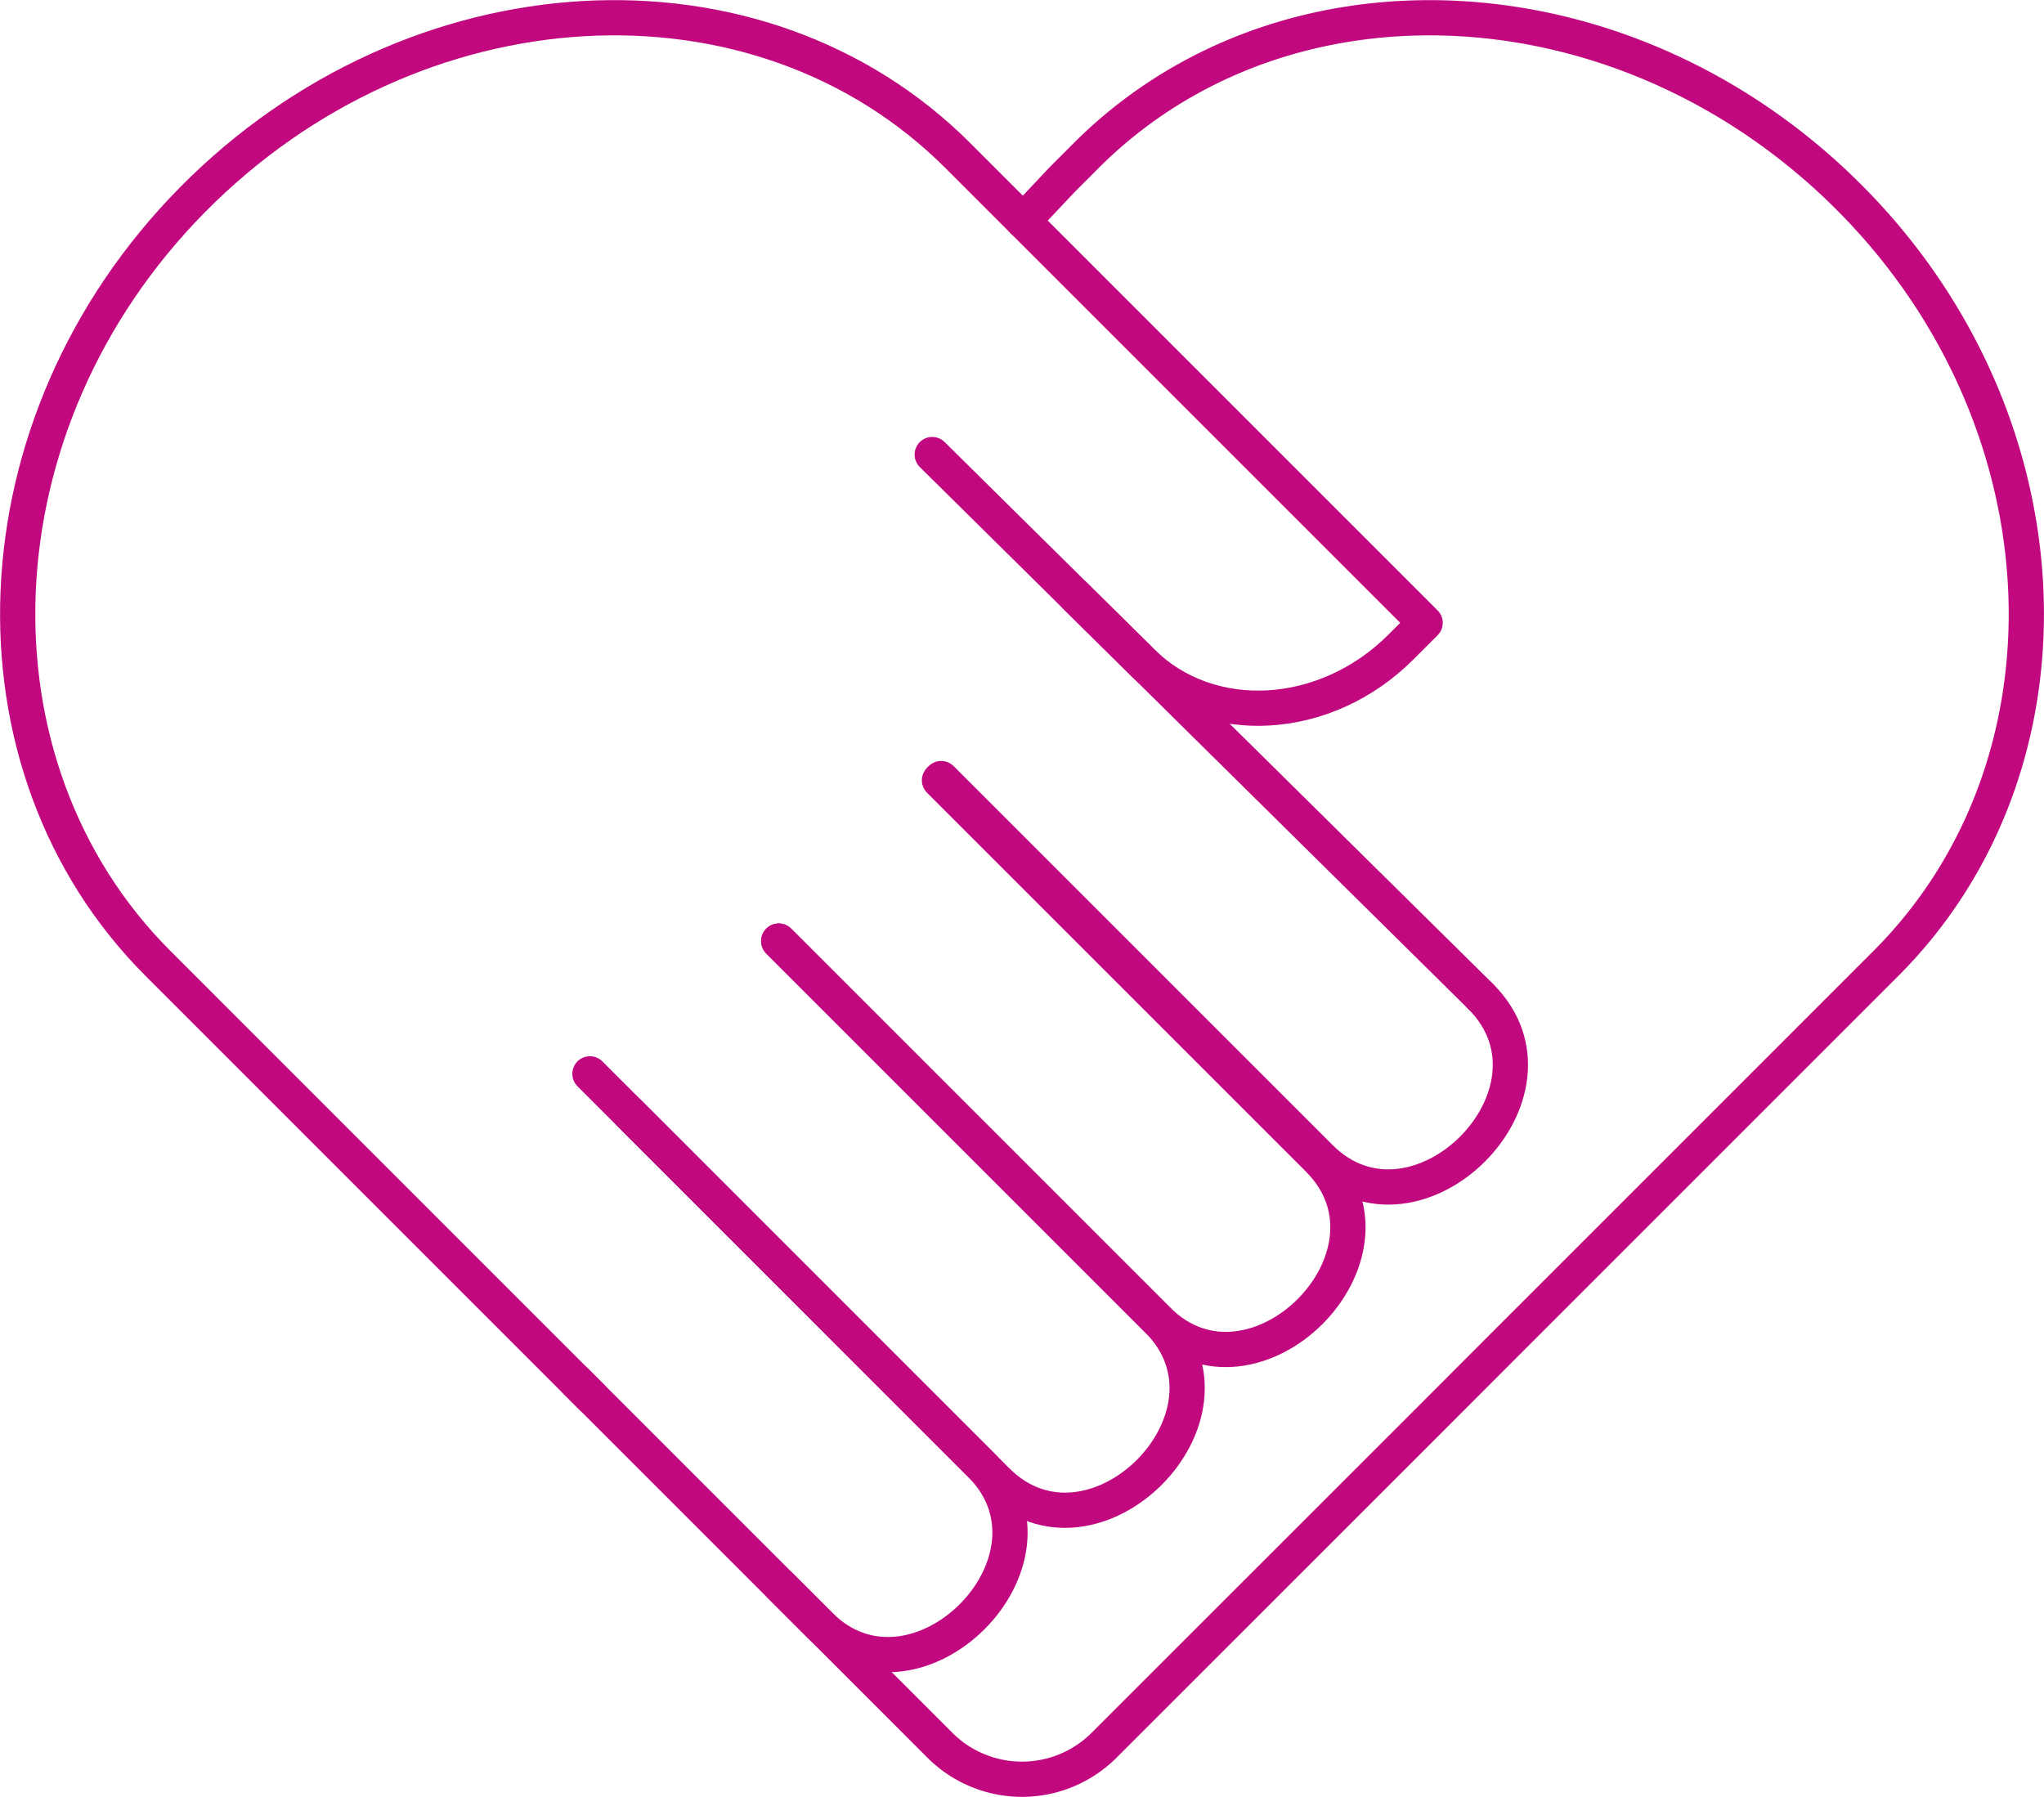 <?xml version="1.0" encoding="UTF-8"?>
<svg xmlns="http://www.w3.org/2000/svg" width="116.03" height="102.007" viewBox="0 0 116.03 102.007">
  <g id="Group_94" data-name="Group 94" transform="translate(-973.402 -1390.399)">
    <g id="Group_93" data-name="Group 93" transform="translate(974.406 1391.406)">
      <g id="Group_92" data-name="Group 92" transform="translate(0 0)">
        <g id="Group_95" data-name="Group 95">
          <path id="Path_1017" data-name="Path 1017" d="M146.776,93.766l9.065,9.065a6.591,6.591,0,0,0,9.321,0l18.716-18.711c.93-.933,2.881-2.884,3.8-3.807.131-.128,21.861-21.861,21.861-21.861C220.815,47.182,220.1,27.772,207.6,15.108,195,2.345,175.474,1.258,164.132,12.6c-.167.167-.369.372-.536.539-.285.282-.567.564-.85.85L160.571,16.3" transform="translate(-103.491 -4.763)" fill="none" stroke="#c1087f" stroke-linecap="round" stroke-linejoin="round" stroke-width="2"></path>
          <path id="Path_1018" data-name="Path 1018" d="M122.063,176.736l21.509,21.509c5.451,5.451-3.675,14.578-9.126,9.127l-23.1-23.1" transform="translate(-78.862 -124.319)" fill="none" stroke="#c1087f" stroke-linecap="round" stroke-linejoin="round" stroke-width="2"></path>
          <path id="Path_1019" data-name="Path 1019" d="M155.627,146.792l21.51,21.509c5.451,5.451-3.676,14.578-9.126,9.127L146.5,155.918" transform="translate(-103.3 -103.502)" fill="none" stroke="#c1087f" stroke-linecap="round" stroke-linejoin="round" stroke-width="2"></path>
          <path id="Path_1020" data-name="Path 1020" d="M207.4,158.852c5.451,5.451-3.675,14.578-9.126,9.126l-21.51-21.509" transform="translate(-124.341 -103.277)" fill="none" stroke="#c1087f" stroke-linecap="round" stroke-linejoin="round" stroke-width="2"></path>
          <path id="Path_1021" data-name="Path 1021" d="M108.715,224.038l3.175,3.175,10.669,10.669c5.451,5.451,14.577-3.678,9.125-9.125-5.5-5.505-14.418-14.422-19.921-19.924" transform="translate(-77.031 -146.633)" fill="none" stroke="#c1087f" stroke-linecap="round" stroke-linejoin="round" stroke-width="2"></path>
          <path id="Path_1022" data-name="Path 1022" d="M37.376,83.1l-5.533-5.533L12.731,58.452C1.458,47.179,2.176,27.769,14.676,15.1,27.273,2.341,46.8,1.254,58.14,12.594l.539.539.963.963L84.656,39.11l-1.376,1.376c-4.274,4.276-10.841,4.654-14.693.846L56.676,29.557" transform="translate(-4.761 -4.76)" fill="none" stroke="#c1087f" stroke-linecap="round" stroke-linejoin="round" stroke-width="2"></path>
          <line id="Line_76" data-name="Line 76" x1="23.003" y1="22.727" transform="translate(60.059 32.848)" fill="none" stroke="#c1087f" stroke-linecap="round" stroke-linejoin="round" stroke-width="2"></line>
        </g>
      </g>
    </g>
  </g>
</svg>
